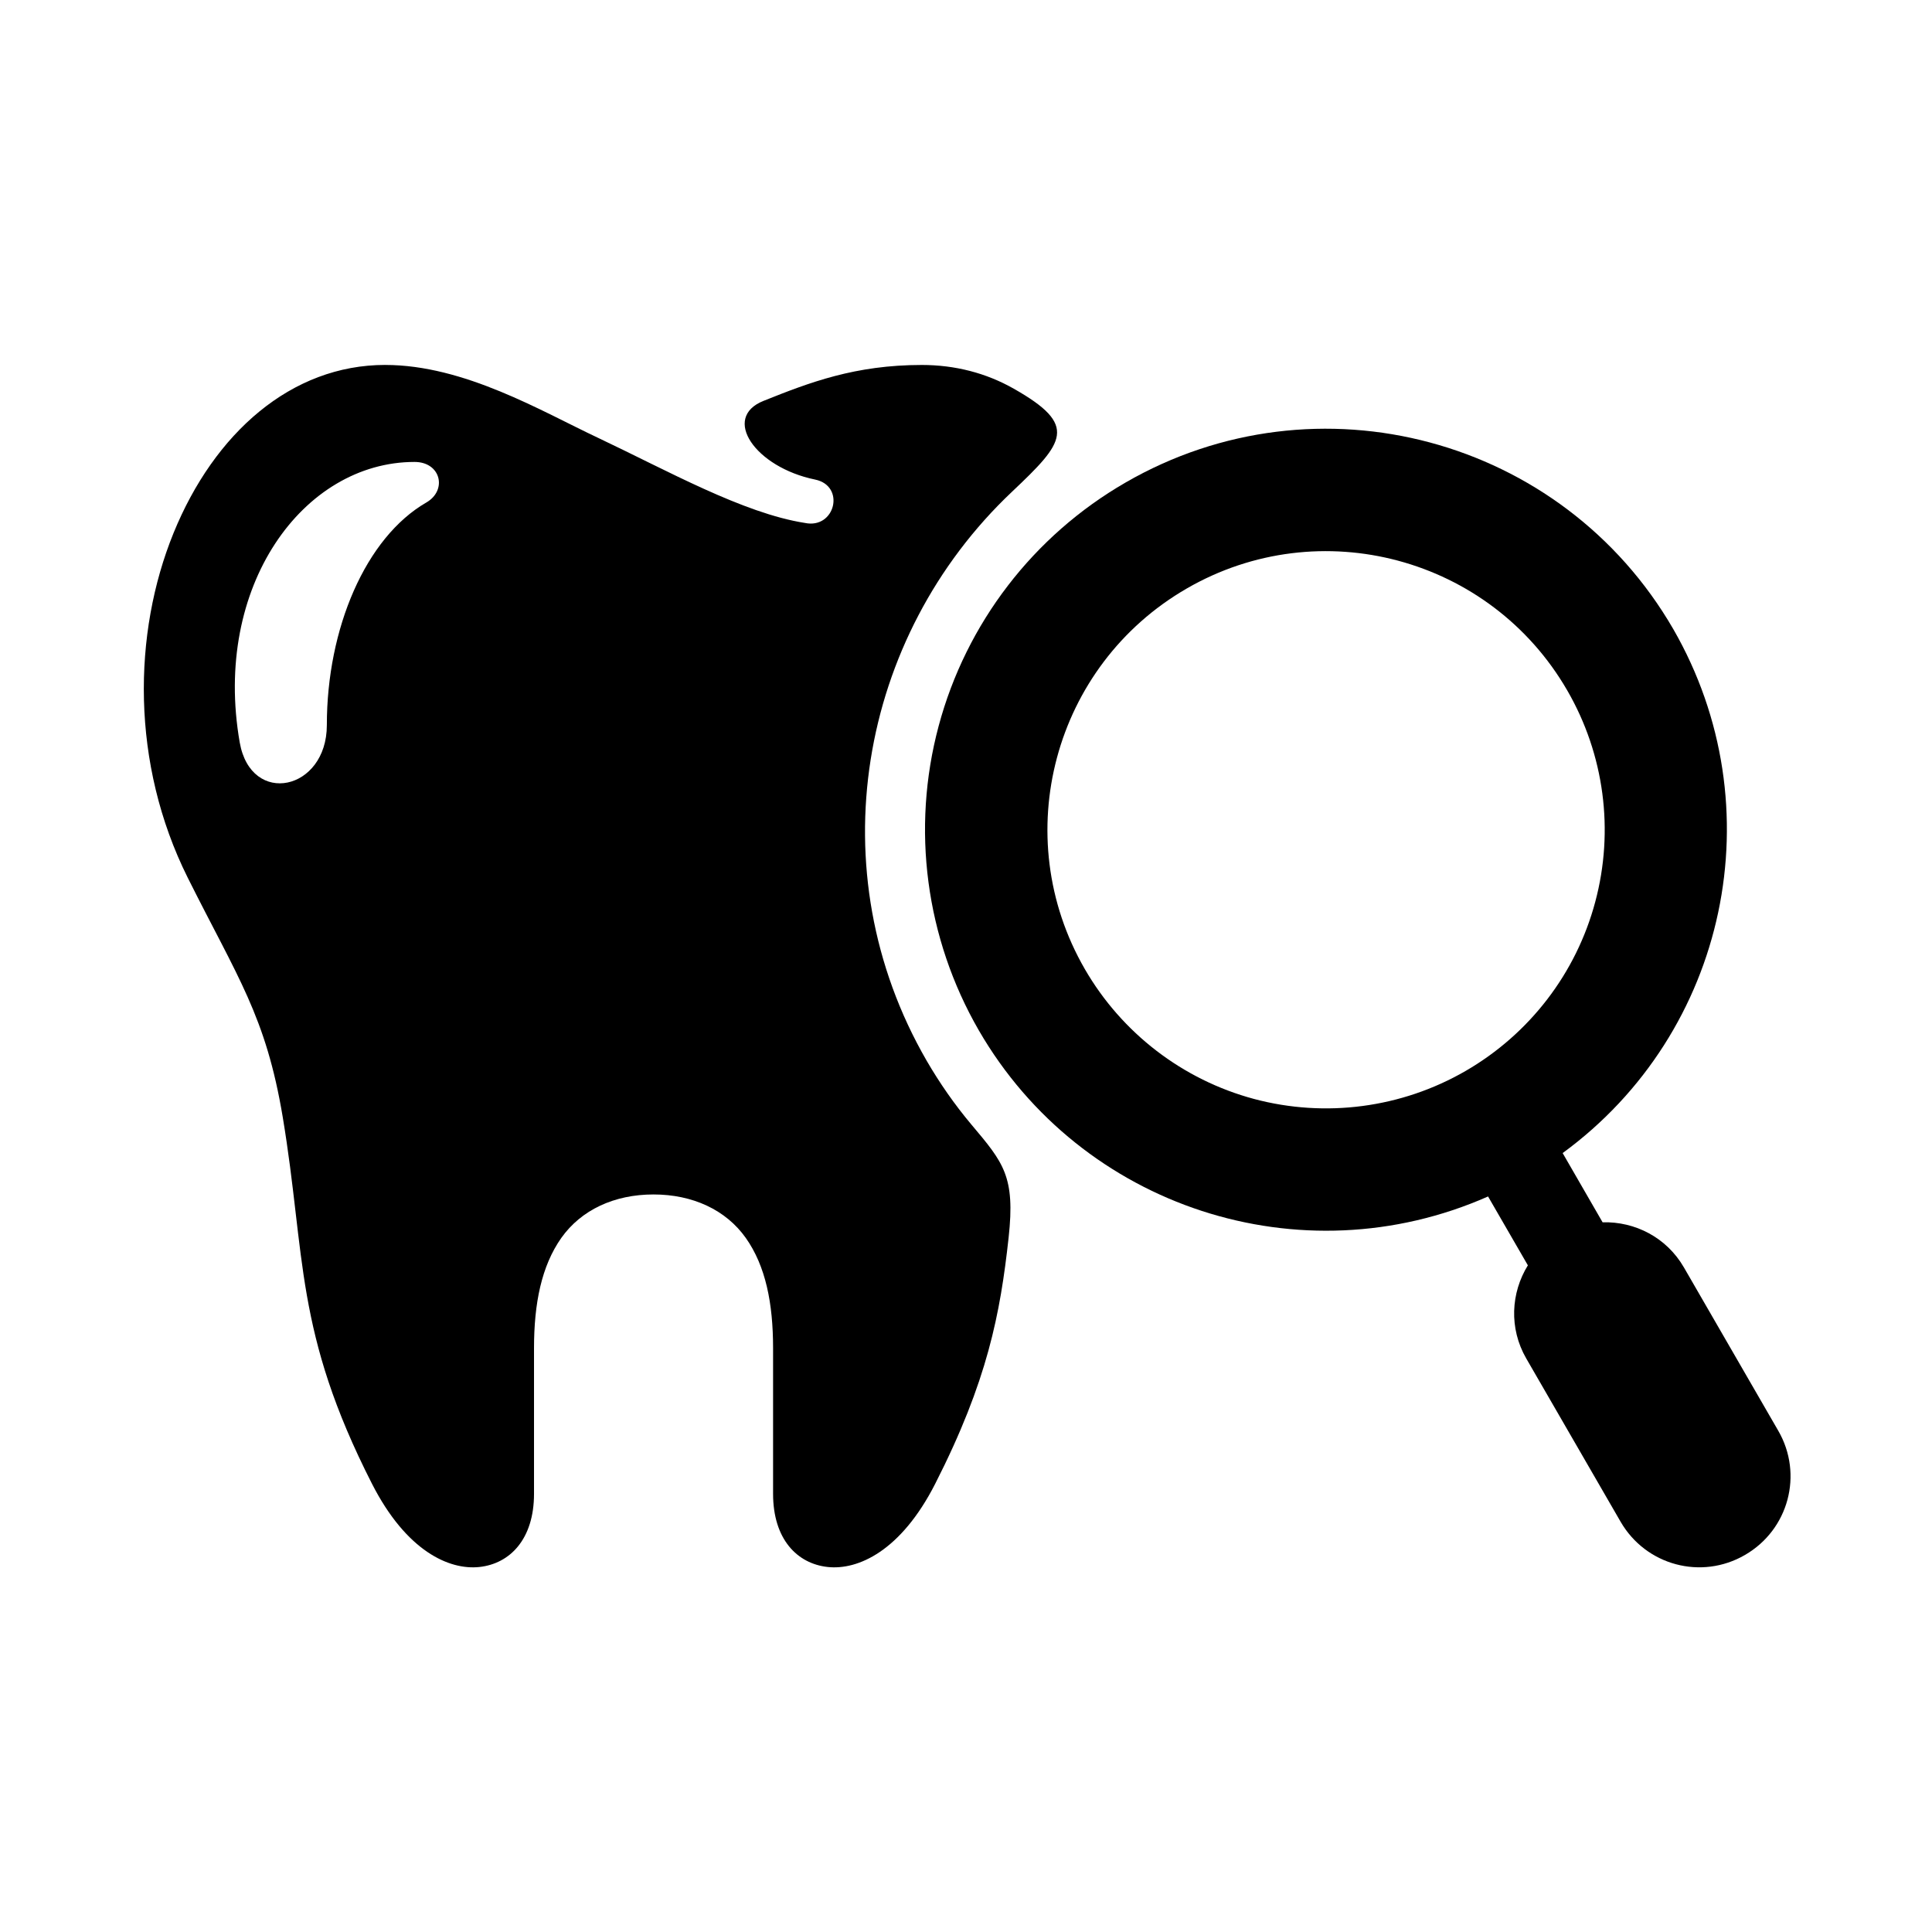 <?xml version="1.0" encoding="UTF-8"?>
<!-- Uploaded to: SVG Repo, www.svgrepo.com, Generator: SVG Repo Mixer Tools -->
<svg fill="#000000" width="800px" height="800px" version="1.1" viewBox="144 144 512 512" xmlns="http://www.w3.org/2000/svg">
 <g>
  <path d="m253.86 266.42c6.992 0 8.715 7.496 3.152 10.73-16.133 9.305-26.395 33.406-26.395 59.012 0 17.375-20.086 21.668-23.086 4.602-7.231-41.418 16.824-74.344 46.328-74.344zm-7.758-25.711c-24.926 0-45.316 18.047-56.125 44.582-10.789 26.523-11.336 60.996 3.762 91.285 13.262 26.535 20.723 36.711 25.191 63.473 6.152 36.969 3.035 56.711 23.672 97.207 9.074 17.777 20.41 22.883 28.453 22.012 8.051-0.875 14.465-7.328 14.465-19.391v-38.602c0-11.875 1.98-21.746 7.234-29.215 5.277-7.434 14.047-11.516 24.43-11.516 10.383 0 19.184 4.082 24.457 11.516 5.277 7.461 7.234 17.344 7.234 29.215v38.602c0 12.062 6.41 18.52 14.465 19.391 8.051 0.875 19.414-4.231 28.48-22.012 13.906-27.297 17.266-45.164 19.477-65.289 1.785-16.262-1.367-19.855-9.879-29.965-4.434-5.277-8.398-10.965-11.867-16.945-28.977-50.168-18.074-112.25 22.633-150.73 13.898-13.148 17.668-17.578 0.492-27.312-7.344-4.176-15.602-6.297-24.379-6.297-17.699 0-29.766 4.637-41.922 9.504-11.258 4.457-2.25 17.609 13.641 20.867 8.113 1.664 5.34 13.211-2.738 11.488-16.352-2.559-36.621-13.965-54.754-22.531-14.996-7.051-35.465-19.332-56.422-19.332z"/>
  <path d="m458.5 299.96c35.277-20.387 80.438-8.285 100.85 27.027 9.797 16.934 12.477 37.082 7.41 56.008-5.043 18.922-17.438 35.043-34.383 44.832-16.961 9.801-37.121 12.449-56.035 7.41-18.922-5.078-35.043-17.465-44.844-34.406-20.406-35.297-8.309-80.465 27.004-100.87zm-16.242-28.07c-24.406 14.086-42.219 37.289-49.508 64.512-7.293 27.238-3.438 56.246 10.641 80.648 27.172 46.973 85.367 65.949 134.96 44.027l10.551 18.25c-4.496 7.281-5.043 16.676-0.441 24.664l25.016 43.289c6.699 11.578 21.402 15.512 32.949 8.805 11.578-6.68 15.512-21.367 8.84-32.91l-25.016-43.301c-4.606-7.953-12.969-12.188-21.547-11.953l-10.586-18.344c43.766-32.016 56.387-91.832 29.332-138.84-29.395-50.812-94.379-68.215-145.19-38.848z" fill-rule="evenodd"/>
 </g>
</svg>